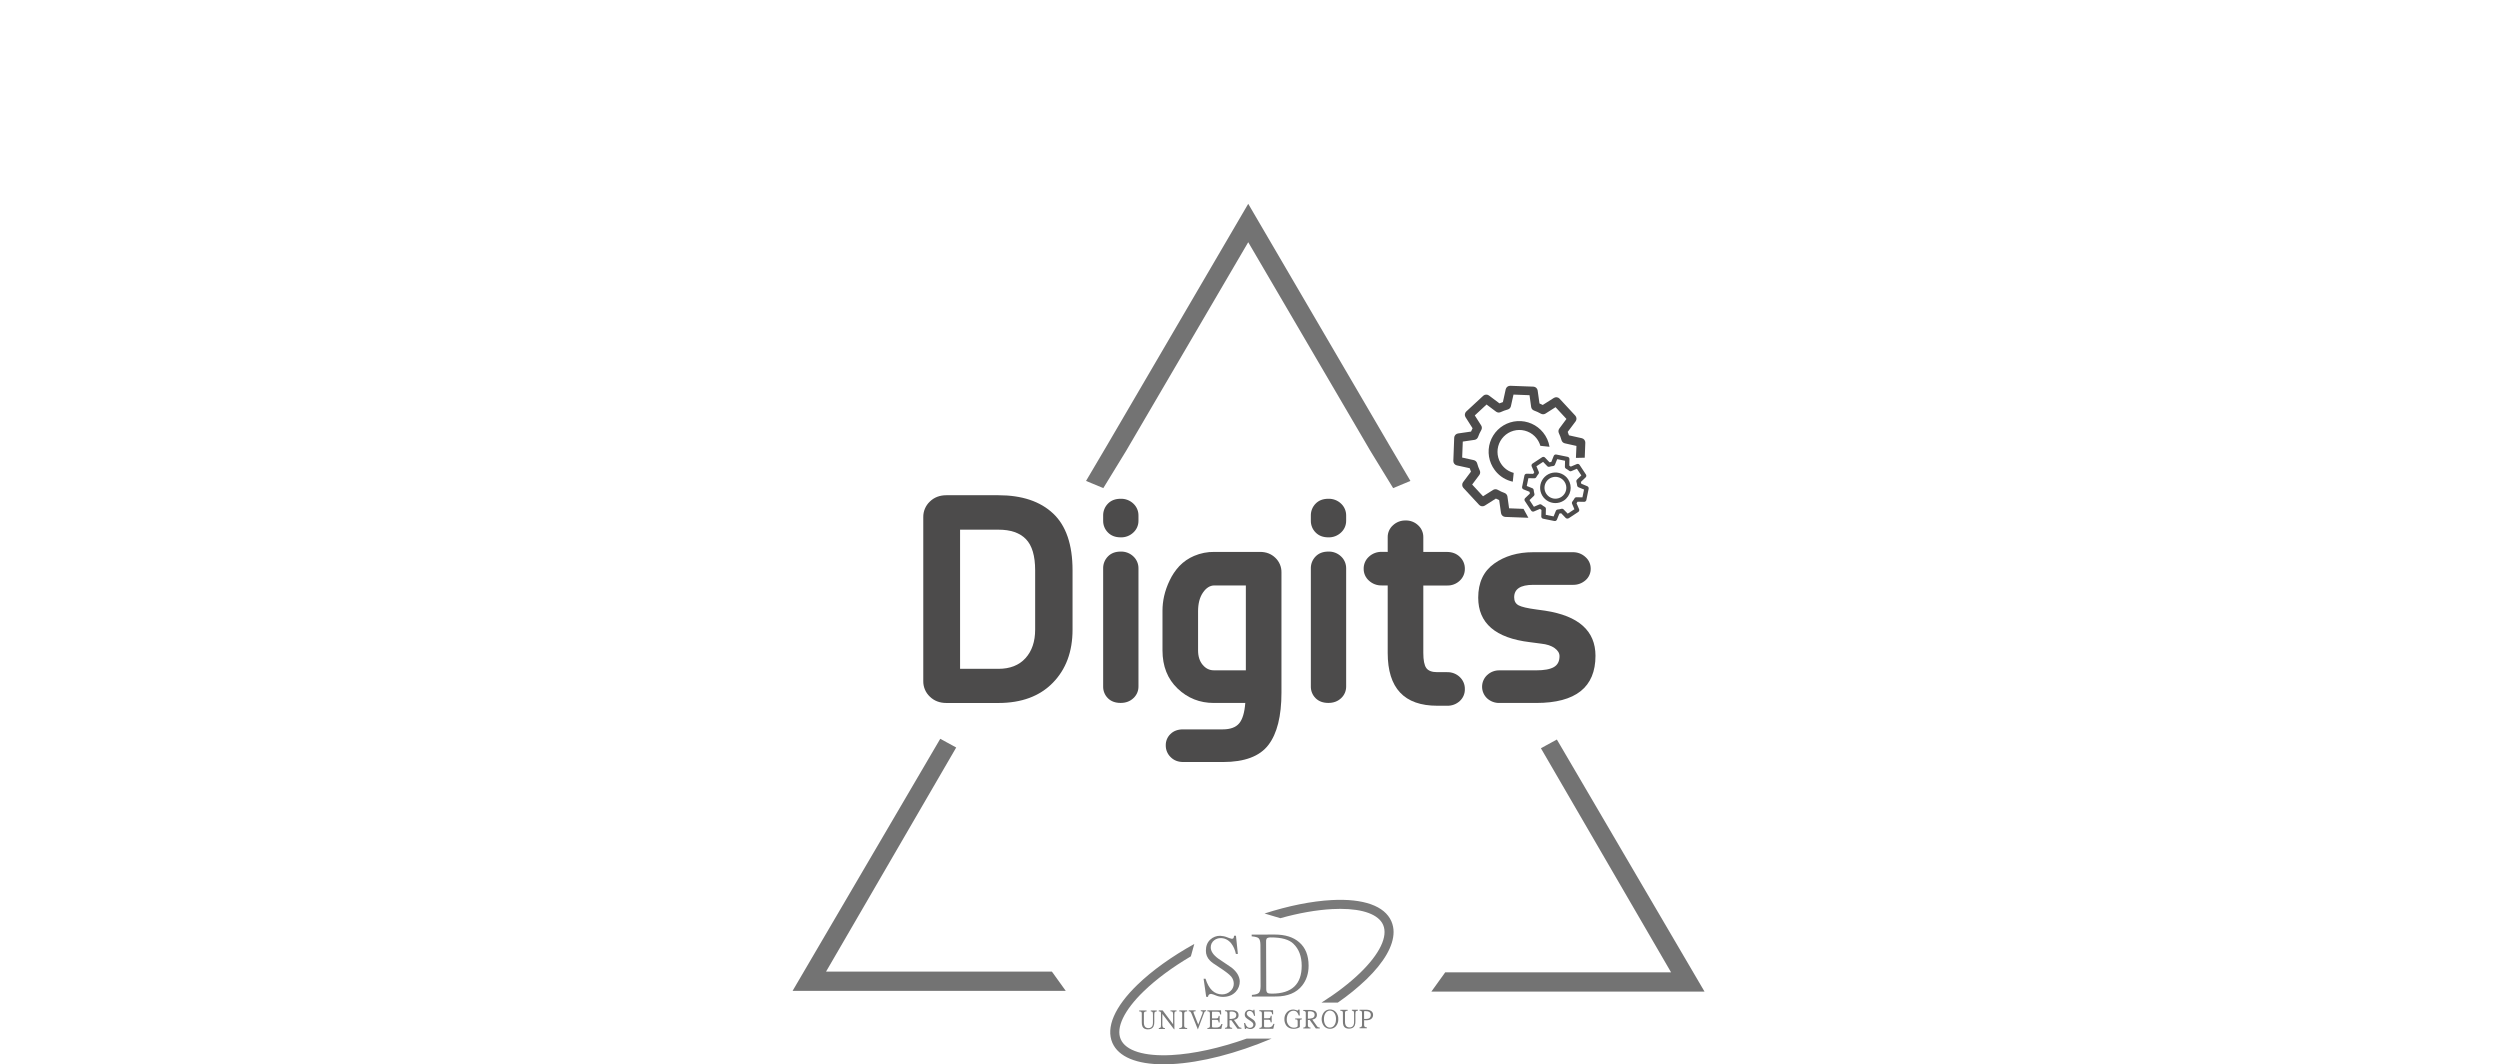 <?xml version="1.0" encoding="UTF-8"?> <svg xmlns="http://www.w3.org/2000/svg" width="552" height="235" viewBox="0 0 552 235" fill="none"> <path d="M311.421 106.187L307.606 107.775L302.57 99.547L275.609 53.479L248.648 99.547L243.612 107.775L239.797 106.187L244.487 98.24L275.609 45L306.731 98.24L311.421 106.187Z" fill="#737373"></path> <path d="M235.321 218.789H175L175.475 217.977L207.609 163.124L211.13 165.051L182.389 214.533H232.263L235.321 218.789Z" fill="#737373"></path> <path d="M316.043 218.951H376.364L375.889 218.139L343.755 163.286L340.234 165.213L368.975 214.694H319.101L316.043 218.951Z" fill="#737373"></path> <path d="M203.859 150.366V114.196C203.847 113.554 203.969 112.916 204.217 112.324C204.466 111.731 204.834 111.197 205.301 110.755C206.262 109.816 207.485 109.346 208.969 109.346H220.436C225.635 109.346 229.665 110.689 232.525 113.376C235.386 116.063 236.817 120.247 236.818 125.929V139.036C236.818 143.884 235.366 147.794 232.461 150.763C229.556 153.733 225.548 155.218 220.436 155.22H208.969C207.485 155.22 206.262 154.75 205.301 153.81C204.834 153.368 204.464 152.833 204.216 152.24C203.968 151.647 203.846 151.009 203.859 150.366ZM228.562 139.03V125.923C228.562 122.736 227.885 120.443 226.53 119.044C225.176 117.645 223.147 116.948 220.444 116.952H211.984V147.678H220.436C223.013 147.678 225.011 146.892 226.432 145.32C227.852 143.748 228.562 141.651 228.562 139.03Z" fill="#4C4B4B"></path> <path d="M243.576 114.978V113.863C243.565 113.373 243.652 112.886 243.832 112.43C244.012 111.975 244.281 111.56 244.624 111.21C245.321 110.488 246.261 110.128 247.443 110.129C247.961 110.112 248.477 110.199 248.961 110.385C249.444 110.57 249.886 110.851 250.26 111.21C250.62 111.55 250.906 111.963 251.098 112.42C251.29 112.878 251.384 113.371 251.374 113.867V114.978C251.379 115.463 251.282 115.944 251.09 116.39C250.898 116.835 250.615 117.236 250.26 117.566C249.886 117.925 249.444 118.206 248.961 118.391C248.477 118.577 247.961 118.664 247.443 118.646C246.262 118.646 245.323 118.286 244.624 117.566C244.285 117.226 244.018 116.822 243.838 116.378C243.658 115.933 243.569 115.457 243.576 114.978ZM243.576 151.541V125.532C243.564 125.04 243.65 124.551 243.83 124.094C244.01 123.637 244.28 123.22 244.624 122.869C245.321 122.149 246.261 121.789 247.443 121.789C247.961 121.771 248.477 121.858 248.961 122.044C249.444 122.229 249.886 122.51 250.26 122.869C250.621 123.21 250.907 123.624 251.099 124.082C251.291 124.541 251.385 125.035 251.374 125.532V151.545C251.383 152.035 251.288 152.522 251.094 152.973C250.9 153.423 250.612 153.828 250.25 154.158C249.506 154.858 248.567 155.208 247.433 155.206C246.253 155.206 245.313 154.857 244.615 154.158C244.273 153.816 244.005 153.408 243.826 152.959C243.648 152.509 243.563 152.028 243.576 151.545V151.541Z" fill="#4C4B4B"></path> <path d="M268.138 121.861H278.228C279.582 121.861 280.708 122.298 281.604 123.171C282.039 123.585 282.383 124.085 282.614 124.639C282.846 125.193 282.959 125.789 282.947 126.389V152.92C282.947 158.119 281.986 161.974 280.063 164.486C278.141 166.998 274.799 168.254 270.038 168.254H261.264C260.123 168.254 259.195 167.894 258.48 167.174C258.133 166.839 257.857 166.436 257.672 165.991C257.486 165.546 257.393 165.067 257.4 164.585C257.388 164.114 257.475 163.647 257.656 163.212C257.836 162.777 258.106 162.385 258.447 162.061C259.146 161.384 260.064 161.045 261.2 161.045H269.979C271.64 161.045 272.845 160.609 273.593 159.735C274.341 158.861 274.796 157.354 274.959 155.214H268.007C264.904 155.214 262.241 154.155 260.019 152.036C257.796 149.917 256.682 147.11 256.677 143.616V134.836C256.68 133.756 256.801 132.68 257.036 131.626C257.31 130.437 257.717 129.283 258.25 128.185C258.791 127.022 259.509 125.95 260.378 125.007C261.305 124.037 262.42 123.268 263.655 122.745C265.071 122.139 266.598 121.838 268.138 121.861ZM275.084 148.005V129.265H268.138C267.176 129.265 266.334 129.79 265.614 130.838C264.894 131.887 264.534 133.263 264.534 134.967V143.616C264.534 144.925 264.872 145.985 265.549 146.794C266.227 147.603 267.046 148.007 268.007 148.005H275.084Z" fill="#4C4B4B"></path> <path d="M289.434 114.978V113.863C289.423 113.373 289.509 112.886 289.689 112.43C289.869 111.974 290.139 111.559 290.482 111.21C291.18 110.488 292.119 110.128 293.299 110.129C293.817 110.112 294.334 110.199 294.818 110.385C295.302 110.57 295.744 110.851 296.118 111.21C296.478 111.55 296.763 111.962 296.955 112.419C297.146 112.876 297.24 113.368 297.231 113.863V114.978C297.236 115.463 297.139 115.944 296.948 116.389C296.756 116.835 296.473 117.236 296.118 117.566C295.744 117.925 295.302 118.206 294.818 118.391C294.334 118.577 293.817 118.664 293.299 118.647C292.12 118.647 291.181 118.286 290.482 117.566C290.143 117.227 289.876 116.823 289.696 116.378C289.516 115.933 289.427 115.457 289.434 114.978ZM289.434 151.541V125.532C289.421 125.04 289.508 124.551 289.688 124.094C289.868 123.636 290.138 123.22 290.482 122.869C291.18 122.149 292.119 121.789 293.299 121.789C293.817 121.771 294.334 121.858 294.818 122.044C295.302 122.229 295.744 122.51 296.118 122.869C296.479 123.21 296.765 123.624 296.956 124.082C297.148 124.541 297.241 125.035 297.231 125.532V151.545C297.241 152.035 297.147 152.521 296.956 152.971C296.764 153.422 296.478 153.827 296.118 154.158C295.374 154.858 294.434 155.208 293.299 155.206C292.12 155.206 291.181 154.857 290.482 154.158C290.139 153.817 289.869 153.409 289.688 152.96C289.508 152.511 289.422 152.029 289.434 151.545V151.541Z" fill="#4C4B4B"></path> <path d="M306.404 121.861V118.591C306.4 118.104 306.499 117.62 306.696 117.174C306.893 116.728 307.182 116.328 307.545 116.003C308.304 115.283 309.317 114.894 310.362 114.92C310.875 114.905 311.386 114.994 311.864 115.179C312.342 115.365 312.778 115.645 313.147 116.003C313.504 116.332 313.788 116.733 313.981 117.178C314.174 117.624 314.271 118.105 314.267 118.591V121.866H319.444C320.623 121.866 321.584 122.227 322.327 122.949C322.689 123.29 322.974 123.704 323.166 124.162C323.358 124.621 323.451 125.115 323.44 125.611C323.445 126.097 323.349 126.578 323.157 127.023C322.966 127.469 322.683 127.87 322.327 128.2C321.953 128.559 321.511 128.84 321.027 129.025C320.543 129.211 320.027 129.298 319.509 129.28H314.267V144.156C314.267 145.772 314.486 146.886 314.923 147.498C315.36 148.109 316.168 148.414 317.346 148.414H319.509C320.027 148.397 320.543 148.485 321.027 148.67C321.512 148.856 321.954 149.137 322.327 149.497C322.689 149.838 322.974 150.251 323.166 150.71C323.358 151.169 323.451 151.662 323.44 152.159C323.452 152.65 323.359 153.138 323.167 153.59C322.975 154.042 322.689 154.448 322.327 154.78C321.562 155.487 320.55 155.864 319.509 155.828H317.346C310.05 155.828 306.403 151.941 306.404 144.165V129.265H305.094C304.037 129.297 303.011 128.908 302.241 128.185C301.877 127.86 301.587 127.46 301.39 127.014C301.193 126.568 301.094 126.084 301.099 125.596C301.089 125.097 301.185 124.601 301.382 124.141C301.579 123.682 301.872 123.27 302.241 122.933C303.011 122.209 304.037 121.82 305.094 121.851L306.404 121.861Z" fill="#4C4B4B"></path> <path d="M338.511 121.927H347.233C348.29 121.896 349.316 122.284 350.086 123.008C350.444 123.324 350.731 123.712 350.928 124.147C351.124 124.582 351.227 125.054 351.228 125.532C351.24 126.02 351.145 126.506 350.947 126.953C350.75 127.4 350.456 127.798 350.086 128.118C349.319 128.797 348.324 129.16 347.3 129.134H338.52C335.724 129.134 334.327 130.051 334.327 131.886C334.327 132.717 334.654 133.307 335.31 133.657C335.965 134.007 337.276 134.312 339.241 134.574L341.143 134.836C348.569 135.977 352.282 139.297 352.283 144.795C352.283 151.741 347.914 155.214 339.177 155.214H331.107C330.092 155.243 329.106 154.879 328.354 154.198C328.004 153.869 327.725 153.471 327.534 153.029C327.343 152.588 327.244 152.112 327.244 151.631C327.244 151.149 327.343 150.673 327.534 150.232C327.725 149.79 328.004 149.392 328.354 149.063C329.097 148.363 330.087 147.986 331.107 148.013H339.165C340.957 148.013 342.268 147.773 343.098 147.292C343.929 146.812 344.344 146.004 344.342 144.869C344.342 144.212 343.982 143.623 343.262 143.1C342.542 142.578 341.548 142.25 340.28 142.117L337.79 141.79C330.19 140.872 326.389 137.595 326.388 131.96C326.388 128.641 327.557 126.14 329.895 124.457C332.233 122.774 335.105 121.931 338.511 121.927Z" fill="#4C4B4B"></path> <path d="M346.346 114.449L348.493 113.032C348.584 112.968 348.651 112.875 348.684 112.769C348.716 112.662 348.712 112.548 348.672 112.444L348.101 111.113C348.181 111.002 348.253 110.892 348.325 110.778L349.777 110.807C349.889 110.807 349.998 110.769 350.086 110.701C350.174 110.632 350.237 110.535 350.264 110.426L350.779 107.906C350.798 107.796 350.78 107.682 350.727 107.584C350.675 107.485 350.59 107.407 350.488 107.362L349.136 106.799C349.115 106.67 349.094 106.537 349.063 106.407L350.115 105.401C350.195 105.321 350.245 105.216 350.258 105.104C350.27 104.992 350.244 104.879 350.184 104.783L348.767 102.636C348.702 102.545 348.608 102.478 348.501 102.446C348.394 102.414 348.279 102.42 348.175 102.461L346.829 103.031C346.72 102.953 346.612 102.877 346.5 102.809L346.534 101.354C346.533 101.243 346.495 101.135 346.426 101.048C346.357 100.96 346.261 100.899 346.153 100.873L343.62 100.357C343.509 100.336 343.394 100.353 343.294 100.406C343.194 100.459 343.115 100.544 343.07 100.648L342.528 101.998C342.395 102.019 342.266 102.042 342.133 102.073L341.126 101.021C341.047 100.942 340.943 100.892 340.831 100.879C340.72 100.867 340.608 100.892 340.512 100.95L338.365 102.367C338.273 102.432 338.206 102.525 338.174 102.633C338.142 102.74 338.148 102.855 338.19 102.959L338.76 104.29C338.681 104.401 338.606 104.511 338.536 104.627L337.075 104.595C336.963 104.596 336.854 104.635 336.766 104.707C336.679 104.778 336.618 104.876 336.594 104.986L336.077 107.507C336.058 107.616 336.076 107.73 336.129 107.828C336.181 107.926 336.266 108.004 336.368 108.049L337.724 108.589C337.743 108.72 337.77 108.853 337.798 108.984L336.746 109.992C336.667 110.072 336.617 110.175 336.604 110.286C336.592 110.398 336.617 110.51 336.676 110.605L338.093 112.752C338.157 112.845 338.251 112.913 338.359 112.946C338.467 112.979 338.583 112.974 338.688 112.933L340.02 112.362C340.128 112.44 340.236 112.518 340.35 112.589L340.316 114.044C340.317 114.155 340.355 114.263 340.424 114.35C340.493 114.437 340.589 114.499 340.697 114.525L343.217 115.042C343.327 115.062 343.44 115.045 343.539 114.993C343.638 114.941 343.717 114.857 343.763 114.755L344.312 113.397C344.445 113.378 344.577 113.353 344.708 113.323L345.716 114.375C345.799 114.447 345.901 114.492 346.011 114.504C346.12 114.516 346.23 114.494 346.326 114.441L346.346 114.449ZM345.24 112.475C345.18 112.413 345.103 112.368 345.019 112.345C344.936 112.322 344.847 112.321 344.763 112.343C344.49 112.421 344.211 112.475 343.928 112.503C343.842 112.514 343.761 112.547 343.691 112.599C343.622 112.651 343.568 112.72 343.534 112.8L343.036 114.025L341.303 113.671L341.336 112.353C341.337 112.265 341.314 112.179 341.271 112.103C341.227 112.027 341.164 111.964 341.088 111.921C340.842 111.785 340.608 111.626 340.39 111.448C340.321 111.393 340.238 111.358 340.151 111.345C340.063 111.333 339.974 111.345 339.892 111.379L338.684 111.893L337.712 110.42L338.663 109.511C338.727 109.45 338.772 109.373 338.795 109.288C338.818 109.203 338.818 109.113 338.795 109.028C338.718 108.756 338.665 108.478 338.639 108.197C338.629 108.109 338.595 108.025 338.542 107.954C338.489 107.883 338.418 107.828 338.336 107.794L337.111 107.307L337.465 105.58L338.778 105.607C338.865 105.607 338.951 105.584 339.027 105.541C339.103 105.497 339.166 105.434 339.209 105.357C339.349 105.109 339.51 104.874 339.69 104.654C339.744 104.585 339.778 104.504 339.79 104.418C339.802 104.333 339.792 104.245 339.759 104.165L339.242 102.951L340.718 101.978L341.631 102.929C341.691 102.991 341.767 103.036 341.851 103.059C341.935 103.082 342.024 103.082 342.108 103.06C342.38 102.982 342.659 102.929 342.941 102.9C343.028 102.89 343.111 102.856 343.18 102.803C343.25 102.75 343.304 102.679 343.337 102.598L343.829 101.382L345.564 101.736L345.53 103.054C345.529 103.142 345.551 103.228 345.595 103.304C345.639 103.38 345.702 103.443 345.779 103.486C346.023 103.619 346.255 103.773 346.473 103.946C346.542 104.001 346.624 104.037 346.711 104.049C346.799 104.062 346.888 104.05 346.969 104.016L348.183 103.499L349.157 104.975L348.206 105.888C348.142 105.949 348.096 106.026 348.073 106.111C348.049 106.196 348.049 106.286 348.073 106.371C348.15 106.64 348.204 106.915 348.234 107.193C348.245 107.28 348.278 107.362 348.331 107.432C348.384 107.502 348.454 107.556 348.535 107.59L349.758 108.085L349.402 109.818L348.088 109.789C348 109.788 347.914 109.81 347.838 109.854C347.762 109.897 347.699 109.96 347.656 110.036C347.519 110.285 347.36 110.521 347.18 110.742C347.127 110.81 347.092 110.892 347.081 110.978C347.069 111.064 347.081 111.152 347.114 111.233L347.627 112.44L346.152 113.414L345.24 112.475ZM346.252 105.84C345.884 105.283 345.358 104.848 344.742 104.589C344.126 104.331 343.447 104.261 342.791 104.388C342.135 104.515 341.531 104.835 341.057 105.305C340.582 105.776 340.258 106.376 340.125 107.031C339.992 107.686 340.056 108.366 340.309 108.984C340.562 109.602 340.993 110.132 341.547 110.505C342.101 110.879 342.754 111.079 343.422 111.082C344.09 111.084 344.744 110.889 345.301 110.519C346.043 110.023 346.56 109.254 346.738 108.379C346.916 107.505 346.741 106.595 346.252 105.848V105.84ZM344.761 109.713C344.363 109.976 343.896 110.114 343.419 110.111C342.942 110.109 342.477 109.964 342.082 109.697C341.687 109.43 341.38 109.051 341.2 108.61C341.02 108.168 340.975 107.683 341.071 107.216C341.166 106.748 341.398 106.32 341.738 105.985C342.077 105.649 342.508 105.422 342.976 105.332C343.444 105.241 343.929 105.292 344.369 105.477C344.808 105.662 345.183 105.973 345.446 106.371C345.621 106.635 345.743 106.931 345.804 107.243C345.864 107.554 345.863 107.874 345.799 108.185C345.735 108.495 345.611 108.79 345.433 109.052C345.255 109.315 345.026 109.539 344.761 109.713Z" fill="#4C4B4B"></path> <path d="M330.205 104.009C331.17 105.205 332.517 106.034 334.021 106.356L334.224 104.429C333.409 104.21 332.665 103.781 332.068 103.185C331.47 102.589 331.039 101.847 330.817 101.032C330.596 100.218 330.592 99.359 330.805 98.543C331.019 97.726 331.443 96.98 332.035 96.378C332.627 95.777 333.367 95.341 334.18 95.114C334.993 94.887 335.851 94.877 336.669 95.086C337.487 95.294 338.237 95.713 338.842 96.302C339.447 96.89 339.888 97.626 340.12 98.438L342.134 98.649C341.948 97.496 341.462 96.412 340.727 95.505C339.594 94.128 337.963 93.254 336.188 93.074C334.414 92.894 332.64 93.422 331.253 94.543C329.866 95.665 328.979 97.289 328.784 99.062C328.589 100.835 329.103 102.613 330.213 104.009H330.205ZM330.205 104.009C331.17 105.205 332.517 106.034 334.021 106.356L334.224 104.429C333.409 104.21 332.665 103.781 332.068 103.185C331.47 102.589 331.039 101.847 330.817 101.032C330.596 100.218 330.592 99.359 330.805 98.543C331.019 97.726 331.443 96.98 332.035 96.378C332.627 95.777 333.367 95.341 334.18 95.114C334.993 94.887 335.851 94.877 336.669 95.086C337.487 95.294 338.237 95.713 338.842 96.302C339.447 96.89 339.888 97.626 340.12 98.438L342.134 98.649C341.948 97.496 341.462 96.412 340.727 95.505C339.594 94.128 337.963 93.254 336.188 93.074C334.414 92.894 332.64 93.422 331.253 94.543C329.866 95.665 328.979 97.289 328.784 99.062C328.589 100.835 329.103 102.613 330.213 104.009H330.205ZM330.205 104.009C331.17 105.205 332.517 106.034 334.021 106.356L334.224 104.429C333.409 104.21 332.665 103.781 332.068 103.185C331.47 102.589 331.039 101.847 330.817 101.032C330.596 100.218 330.592 99.359 330.805 98.543C331.019 97.726 331.443 96.98 332.035 96.378C332.627 95.777 333.367 95.341 334.18 95.114C334.993 94.887 335.851 94.877 336.669 95.086C337.487 95.294 338.237 95.713 338.842 96.302C339.447 96.89 339.888 97.626 340.12 98.438L342.134 98.649C341.948 97.496 341.462 96.412 340.727 95.505C339.594 94.128 337.963 93.254 336.188 93.074C334.414 92.894 332.64 93.422 331.253 94.543C329.866 95.665 328.979 97.289 328.784 99.062C328.589 100.835 329.103 102.613 330.213 104.009H330.205ZM330.205 104.009C331.17 105.205 332.517 106.034 334.021 106.356L334.224 104.429C333.409 104.21 332.665 103.781 332.068 103.185C331.47 102.589 331.039 101.847 330.817 101.032C330.596 100.218 330.592 99.359 330.805 98.543C331.019 97.726 331.443 96.98 332.035 96.378C332.627 95.777 333.367 95.341 334.18 95.114C334.993 94.887 335.851 94.877 336.669 95.086C337.487 95.294 338.237 95.713 338.842 96.302C339.447 96.89 339.888 97.626 340.12 98.438L342.134 98.649C341.948 97.496 341.462 96.412 340.727 95.505C339.594 94.128 337.963 93.254 336.188 93.074C334.414 92.894 332.64 93.422 331.253 94.543C329.866 95.665 328.979 97.289 328.784 99.062C328.589 100.835 329.103 102.613 330.213 104.009H330.205ZM321.087 96.633L320.897 101.782C320.895 102.006 320.97 102.224 321.108 102.401C321.246 102.578 321.44 102.703 321.658 102.755L324.511 103.379C324.594 103.632 324.688 103.885 324.79 104.14L323.039 106.472C322.909 106.655 322.845 106.877 322.856 107.101C322.867 107.325 322.953 107.539 323.099 107.708L326.601 111.487C326.758 111.649 326.965 111.753 327.188 111.783C327.412 111.812 327.638 111.765 327.832 111.649L330.293 110.084C330.531 110.206 330.774 110.323 331.019 110.424L331.428 113.311C331.467 113.532 331.578 113.733 331.744 113.882C331.91 114.031 332.122 114.12 332.345 114.135L337.467 114.325L336.392 112.359L333.207 112.235L332.841 109.624C332.815 109.45 332.742 109.287 332.631 109.151C332.52 109.015 332.375 108.912 332.21 108.851C331.683 108.661 331.173 108.425 330.688 108.144C330.534 108.058 330.359 108.015 330.182 108.02C330.005 108.025 329.832 108.077 329.682 108.17L327.453 109.58L325.053 106.989L326.63 104.884C326.735 104.742 326.8 104.574 326.818 104.398C326.836 104.222 326.806 104.044 326.732 103.883C326.492 103.372 326.298 102.841 326.152 102.295C326.104 102.125 326.012 101.97 325.884 101.848C325.756 101.726 325.598 101.64 325.426 101.599L322.847 101.028L322.982 97.5L325.583 97.12C325.757 97.092 325.919 97.019 326.055 96.908C326.19 96.797 326.293 96.651 326.354 96.487C326.548 95.951 326.789 95.433 327.075 94.94C327.158 94.787 327.2 94.615 327.195 94.441C327.191 94.267 327.14 94.097 327.048 93.949L325.633 91.726L328.231 89.318L330.342 90.902C330.483 91.005 330.648 91.068 330.821 91.086C330.994 91.104 331.169 91.075 331.327 91.003C331.841 90.762 332.375 90.566 332.923 90.417C333.092 90.368 333.244 90.274 333.364 90.146C333.484 90.018 333.568 89.86 333.606 89.689L334.177 87.125L337.718 87.26L338.079 89.875C338.107 90.049 338.18 90.211 338.291 90.347C338.403 90.482 338.548 90.585 338.713 90.646C339.239 90.835 339.748 91.069 340.234 91.346C340.389 91.432 340.563 91.475 340.74 91.471C340.916 91.467 341.089 91.416 341.239 91.323L343.466 89.904L345.87 92.504L344.297 94.626C344.192 94.769 344.127 94.937 344.109 95.113C344.091 95.289 344.12 95.466 344.194 95.627C344.435 96.131 344.632 96.656 344.782 97.194C344.83 97.363 344.922 97.516 345.049 97.637C345.175 97.759 345.332 97.844 345.503 97.885L347.918 98.425L348.08 98.461L347.964 101.105L349.91 101.059L350.037 97.73C350.039 97.506 349.964 97.288 349.826 97.111C349.688 96.934 349.494 96.809 349.276 96.757L346.423 96.12C346.338 95.868 346.254 95.614 346.151 95.359L347.903 93.025C348.034 92.841 348.098 92.618 348.086 92.393C348.073 92.168 347.985 91.953 347.835 91.785L344.333 88.006C344.177 87.846 343.971 87.743 343.749 87.715C343.526 87.687 343.301 87.735 343.11 87.852L340.638 89.415C340.402 89.297 340.162 89.181 339.917 89.082L339.51 86.195C339.471 85.975 339.36 85.774 339.194 85.624C339.028 85.475 338.816 85.386 338.593 85.371L333.458 85.181C333.232 85.176 333.01 85.247 332.83 85.384C332.65 85.52 332.521 85.713 332.465 85.933L331.839 88.785C331.58 88.867 331.329 88.957 331.078 89.061L328.746 87.313C328.565 87.182 328.344 87.117 328.12 87.128C327.896 87.138 327.682 87.225 327.514 87.372L323.733 90.872C323.573 91.029 323.471 91.235 323.443 91.458C323.415 91.68 323.463 91.905 323.579 92.097L325.144 94.558C325.022 94.798 324.912 95.041 324.807 95.292L321.916 95.709C321.694 95.746 321.49 95.857 321.339 96.025C321.189 96.193 321.1 96.408 321.087 96.633ZM339.219 96.721C339.629 97.225 339.933 97.807 340.113 98.432L342.127 98.643C341.94 97.491 341.455 96.407 340.719 95.499C340.042 94.655 339.172 93.986 338.182 93.548C337.192 93.11 336.111 92.916 335.031 92.982C333.951 93.049 332.902 93.373 331.973 93.929C331.044 94.485 330.263 95.256 329.694 96.177C329.125 97.098 328.785 98.142 328.703 99.221C328.622 100.3 328.801 101.384 329.225 102.38C329.649 103.376 330.305 104.255 331.14 104.944C331.975 105.634 332.963 106.113 334.021 106.341L334.224 104.414C333.485 104.22 332.802 103.853 332.232 103.344C331.662 102.835 331.221 102.198 330.945 101.485C330.669 100.772 330.566 100.004 330.645 99.243C330.723 98.483 330.982 97.752 331.398 97.111C331.814 96.47 332.376 95.936 333.039 95.555C333.701 95.173 334.444 94.954 335.208 94.916C335.971 94.878 336.733 95.021 337.43 95.335C338.128 95.648 338.74 96.122 339.219 96.719V96.721ZM330.205 104.009C331.17 105.205 332.517 106.034 334.021 106.356L334.224 104.429C333.409 104.21 332.665 103.781 332.068 103.185C331.47 102.589 331.039 101.847 330.817 101.032C330.596 100.218 330.592 99.359 330.805 98.543C331.019 97.726 331.443 96.98 332.035 96.378C332.627 95.777 333.367 95.341 334.18 95.114C334.993 94.887 335.851 94.877 336.669 95.086C337.487 95.294 338.237 95.713 338.842 96.302C339.447 96.89 339.888 97.626 340.12 98.438L342.134 98.649C341.948 97.496 341.462 96.412 340.727 95.505C339.594 94.128 337.963 93.254 336.188 93.074C334.414 92.894 332.64 93.422 331.253 94.543C329.866 95.665 328.979 97.289 328.784 99.062C328.589 100.835 329.103 102.613 330.213 104.009H330.205ZM330.205 104.009C331.17 105.205 332.517 106.034 334.021 106.356L334.224 104.429C333.409 104.21 332.665 103.781 332.068 103.185C331.47 102.589 331.039 101.847 330.817 101.032C330.596 100.218 330.592 99.359 330.805 98.543C331.019 97.726 331.443 96.98 332.035 96.378C332.627 95.777 333.367 95.341 334.18 95.114C334.993 94.887 335.851 94.877 336.669 95.086C337.487 95.294 338.237 95.713 338.842 96.302C339.447 96.89 339.888 97.626 340.12 98.438L342.134 98.649C341.948 97.496 341.462 96.412 340.727 95.505C339.594 94.128 337.963 93.254 336.188 93.074C334.414 92.894 332.64 93.422 331.253 94.543C329.866 95.665 328.979 97.289 328.784 99.062C328.589 100.835 329.103 102.613 330.213 104.009H330.205Z" fill="#4C4B4B"></path> <path d="M254.088 223.109V223.318H254.135C254.326 223.335 254.438 223.381 254.485 223.457C254.533 223.533 254.569 223.662 254.571 224.052V225.682C254.592 225.962 254.551 226.243 254.449 226.504C254.371 226.662 254.249 226.794 254.097 226.884C253.946 226.974 253.771 227.019 253.595 227.012C252.909 227.012 252.574 226.603 252.57 225.764V223.837C252.56 223.766 252.565 223.694 252.584 223.625C252.604 223.556 252.637 223.492 252.682 223.436C252.81 223.358 252.958 223.318 253.108 223.322H253.156V223.113H251.528V223.322H251.575C251.722 223.317 251.867 223.351 251.996 223.421C252.085 223.539 252.124 223.687 252.106 223.833V225.711C252.093 226.023 252.14 226.335 252.245 226.629C252.435 227.065 252.846 227.286 253.439 227.286C254.067 227.286 254.491 227.061 254.7 226.627C254.83 226.308 254.888 225.964 254.868 225.619V224.045C254.868 223.664 254.921 223.525 254.969 223.474C255.016 223.423 255.107 223.356 255.374 223.318H255.417V223.111L254.088 223.109Z" fill="#7A7A7A"></path> <path d="M258.438 223.094V223.303H258.487C258.628 223.297 258.767 223.332 258.887 223.405C258.946 223.466 259.016 223.619 259.018 224.005V226.163L256.736 223.12L256.72 223.097H255.853V223.31H255.904C255.98 223.307 256.055 223.316 256.127 223.337C256.214 223.396 256.286 223.474 256.338 223.565L256.348 226.217C256.359 226.394 256.349 226.572 256.319 226.747C256.27 226.892 256.129 226.972 255.912 226.996H255.866V227.204H257.215V227.004H257.165C257.09 227.006 257.015 226.991 256.945 226.961C256.876 226.931 256.814 226.886 256.764 226.829C256.668 226.644 256.627 226.434 256.646 226.226V223.87L259.204 227.244L259.22 227.265H259.311L259.299 224.012C259.299 223.615 259.351 223.464 259.393 223.413C259.434 223.362 259.49 223.341 259.735 223.308H259.783V223.101L258.438 223.094Z" fill="#7A7A7A"></path> <path d="M262.073 226.981C261.916 226.99 261.76 226.954 261.622 226.878C261.565 226.825 261.522 226.758 261.495 226.685C261.469 226.611 261.46 226.532 261.47 226.454V223.847C261.46 223.768 261.468 223.688 261.493 223.612C261.518 223.537 261.56 223.468 261.616 223.411C261.756 223.34 261.911 223.306 262.067 223.31H262.118V223.099H260.382V223.31H260.433C260.597 223.302 260.76 223.341 260.903 223.421C260.952 223.479 260.988 223.546 261.01 223.619C261.031 223.691 261.038 223.768 261.029 223.843V226.451C261.038 226.523 261.033 226.596 261.012 226.666C260.992 226.735 260.957 226.8 260.911 226.856C260.77 226.947 260.604 226.991 260.437 226.981H260.386V227.194H262.122V226.981H262.073Z" fill="#7A7A7A"></path> <path d="M265.131 223.071V223.28H265.179C265.274 223.282 265.37 223.295 265.462 223.32C265.502 223.335 265.553 223.369 265.553 223.499C265.545 223.64 265.512 223.778 265.456 223.908L264.572 226.228L263.735 224.121C263.639 223.915 263.565 223.699 263.514 223.478C263.511 223.447 263.519 223.416 263.536 223.391C263.553 223.365 263.578 223.346 263.608 223.337C263.717 223.304 263.83 223.286 263.944 223.284H263.994V223.075H262.472V223.284H262.52C262.624 223.286 262.726 223.315 262.816 223.367C262.945 223.507 263.042 223.671 263.104 223.851L264.49 227.306L265.822 223.759C265.864 223.615 265.932 223.48 266.021 223.36C266.089 223.304 266.175 223.272 266.263 223.27H266.308V223.063L265.131 223.071Z" fill="#7A7A7A"></path> <path d="M269.678 226.116C269.597 226.355 269.45 226.565 269.254 226.725C269.025 226.845 268.767 226.9 268.509 226.882C268.247 226.896 267.986 226.883 267.727 226.844C267.679 226.827 267.613 226.787 267.613 226.645V225.188H268.495C268.647 225.168 268.801 225.199 268.933 225.275C268.977 225.315 269.035 225.422 269.077 225.711V225.756H269.294V224.3H269.075V224.345C269.07 224.492 269.024 224.634 268.942 224.756C268.811 224.843 268.652 224.881 268.495 224.862H267.613V223.52C267.613 223.411 267.632 223.381 267.641 223.371C267.69 223.368 267.739 223.368 267.788 223.371H268.609C268.99 223.371 269.151 223.423 269.214 223.468C269.277 223.514 269.355 223.626 269.404 223.953V223.997H269.633L269.61 223.077L266.578 223.088V223.297H266.626C266.761 223.295 266.895 223.326 267.016 223.388C267.066 223.445 267.104 223.512 267.126 223.585C267.148 223.657 267.155 223.734 267.145 223.809L267.154 226.472C267.163 226.545 267.157 226.619 267.135 226.69C267.113 226.76 267.076 226.825 267.027 226.88C266.91 226.944 266.78 226.978 266.647 226.979H266.599V227.191L269.665 227.179L269.926 226.095H269.705L269.678 226.116Z" fill="#7A7A7A"></path> <path d="M274.066 226.939C273.802 226.909 273.633 226.844 273.566 226.749L272.455 225.19C272.665 225.154 272.866 225.081 273.049 224.973C273.187 224.888 273.299 224.767 273.374 224.623C273.449 224.48 273.484 224.319 273.475 224.157C273.486 223.967 273.44 223.779 273.344 223.615C273.248 223.451 273.105 223.319 272.935 223.236C272.657 223.111 272.355 223.051 272.05 223.061H272.039H270.468V223.269H270.513C270.654 223.264 270.791 223.308 270.903 223.392C270.993 223.519 271.033 223.674 271.017 223.828V226.316C271.035 226.479 271.002 226.645 270.922 226.789C270.813 226.891 270.669 226.947 270.519 226.943H270.472V227.151H272.06V226.941H272.012C271.862 226.946 271.715 226.898 271.596 226.806C271.508 226.688 271.468 226.54 271.483 226.394V225.281L271.885 225.262L273.243 227.151H274.108V226.941L274.066 226.939ZM272.41 224.878C272.109 224.961 271.799 224.999 271.487 224.992V223.558C271.487 223.465 271.51 223.406 271.548 223.381C271.635 223.358 271.725 223.347 271.814 223.349C271.854 223.349 271.894 223.349 271.934 223.349C272.122 223.346 272.308 223.378 272.484 223.444C272.634 223.487 272.765 223.581 272.854 223.709C272.944 223.837 272.987 223.991 272.976 224.147C272.982 224.316 272.929 224.482 272.825 224.615C272.722 224.748 272.575 224.841 272.41 224.878Z" fill="#7A7A7A"></path> <path d="M276.688 225.134L275.758 224.505C275.442 224.271 275.28 224.031 275.28 223.794C275.278 223.708 275.295 223.623 275.332 223.546C275.369 223.469 275.423 223.402 275.491 223.35C275.611 223.261 275.755 223.213 275.904 223.213C276.032 223.213 276.157 223.243 276.272 223.3C276.386 223.356 276.485 223.439 276.562 223.541C276.723 223.748 276.832 223.991 276.88 224.25V224.292H277.118L276.977 222.949H276.764V222.989C276.752 223.035 276.743 223.08 276.735 223.118C276.728 223.156 276.724 223.156 276.655 223.156C276.554 223.132 276.455 223.099 276.359 223.057C276.205 222.995 276.041 222.96 275.876 222.953C275.736 222.949 275.598 222.975 275.469 223.028C275.34 223.081 275.223 223.16 275.126 223.26C275.029 223.36 274.954 223.48 274.906 223.611C274.857 223.741 274.837 223.881 274.845 224.02C274.843 224.15 274.867 224.279 274.915 224.399C274.964 224.52 275.036 224.63 275.128 224.722C275.328 224.904 275.546 225.065 275.781 225.201C276.071 225.372 276.34 225.579 276.579 225.817C276.686 225.947 276.743 226.11 276.741 226.277C276.74 226.363 276.721 226.447 276.686 226.525C276.651 226.602 276.599 226.672 276.536 226.728C276.465 226.798 276.381 226.854 276.288 226.891C276.196 226.928 276.097 226.945 275.997 226.943C275.491 226.943 275.141 226.608 274.925 225.916L274.913 225.878H274.681L274.871 227.209H275.088V227.164C275.1 227.055 275.149 227.008 275.252 227.008C275.347 227.028 275.439 227.06 275.528 227.101C275.689 227.172 275.864 227.21 276.041 227.211C276.212 227.219 276.383 227.191 276.542 227.127C276.701 227.064 276.845 226.968 276.964 226.844C277.154 226.638 277.257 226.365 277.249 226.083C277.228 225.895 277.167 225.712 277.07 225.549C276.973 225.385 276.843 225.244 276.688 225.134Z" fill="#7A7A7A"></path> <path d="M281.17 226.076C281.09 226.315 280.944 226.526 280.748 226.685C280.519 226.805 280.261 226.859 280.003 226.84C279.741 226.854 279.48 226.842 279.221 226.804C279.171 226.785 279.107 226.745 279.107 226.614V225.157H279.989C280.139 225.138 280.291 225.168 280.421 225.245C280.465 225.283 280.524 225.391 280.565 225.68V225.726H280.784V224.269H280.569V224.315C280.565 224.461 280.519 224.604 280.438 224.725C280.391 224.773 280.275 224.83 279.991 224.83H279.109V223.487C279.109 223.379 279.128 223.348 279.137 223.339C279.186 223.335 279.235 223.335 279.284 223.339H280.105H280.119C280.499 223.339 280.647 223.392 280.708 223.436C280.769 223.48 280.851 223.596 280.898 223.923V223.967H281.115L281.092 223.046L278.062 223.057V223.267H278.11C278.242 223.265 278.373 223.296 278.49 223.358C278.542 223.414 278.58 223.48 278.602 223.553C278.624 223.625 278.63 223.701 278.62 223.776L278.629 226.439C278.639 226.512 278.633 226.587 278.611 226.657C278.59 226.728 278.553 226.793 278.504 226.848C278.387 226.911 278.256 226.945 278.123 226.947H278.074V227.156H281.14L281.4 226.072H281.18L281.17 226.076Z" fill="#7A7A7A"></path> <path d="M285.973 224.882V225.081H286.022C286.157 225.077 286.291 225.098 286.418 225.144C286.467 225.182 286.528 225.285 286.528 225.559V226.548C286.528 226.639 286.448 226.725 286.292 226.799C286.113 226.88 285.919 226.922 285.722 226.92C285.512 226.925 285.303 226.884 285.109 226.801C284.916 226.719 284.742 226.596 284.6 226.441C284.269 226.078 284.094 225.6 284.113 225.11C284.113 224.433 284.303 223.912 284.668 223.56C284.917 223.31 285.254 223.169 285.606 223.168C285.756 223.162 285.906 223.189 286.045 223.249C286.183 223.308 286.307 223.397 286.407 223.51C286.56 223.719 286.677 223.951 286.753 224.199L286.766 224.235H286.989L286.935 222.903H286.696L286.684 222.941C286.639 223.113 286.559 223.132 286.494 223.132C286.384 223.107 286.275 223.072 286.171 223.029C285.813 222.892 285.422 222.87 285.052 222.967C284.681 223.063 284.35 223.273 284.105 223.567C283.766 223.962 283.585 224.468 283.595 224.988C283.569 225.535 283.737 226.074 284.069 226.51C284.43 226.945 284.963 227.164 285.651 227.164H285.663C285.969 227.166 286.274 227.112 286.561 227.004C286.952 226.863 287.006 226.783 287.006 226.719V225.486C287.006 225.305 287.042 225.189 287.114 225.138C287.205 225.098 287.304 225.077 287.403 225.076H287.451V224.885L285.973 224.882Z" fill="#7A7A7A"></path> <path d="M291.361 226.879C291.096 226.848 290.929 226.783 290.861 226.688L289.752 225.129C289.96 225.093 290.161 225.021 290.343 224.914C290.481 224.828 290.594 224.707 290.669 224.563C290.744 224.419 290.78 224.258 290.771 224.096C290.783 223.906 290.738 223.718 290.642 223.554C290.546 223.39 290.403 223.259 290.231 223.177C289.953 223.05 289.65 222.99 289.345 223H289.333H287.764V223.208H287.812C287.886 223.195 287.962 223.201 288.033 223.225C288.104 223.25 288.167 223.292 288.218 223.348C288.268 223.404 288.303 223.472 288.32 223.545C288.337 223.618 288.335 223.695 288.314 223.767V226.255C288.33 226.419 288.296 226.584 288.217 226.728C288.108 226.83 287.964 226.885 287.816 226.882H287.768V227.09H289.358V226.879H289.31C289.16 226.883 289.012 226.836 288.892 226.745C288.805 226.625 288.766 226.478 288.78 226.331V225.218L289.181 225.199L290.537 227.088H291.405V226.879H291.361ZM289.704 224.817C289.405 224.9 289.094 224.938 288.784 224.931V223.497C288.784 223.404 288.805 223.345 288.844 223.32C288.931 223.297 289.02 223.286 289.109 223.288C289.151 223.288 289.191 223.288 289.231 223.288C289.418 223.285 289.603 223.317 289.778 223.383C289.929 223.426 290.06 223.519 290.15 223.647C290.239 223.775 290.282 223.93 290.271 224.086C290.277 224.255 290.224 224.421 290.121 224.555C290.017 224.688 289.869 224.781 289.704 224.817Z" fill="#7A7A7A"></path> <path d="M293.655 222.888C293.418 222.886 293.182 222.932 292.964 223.026C292.745 223.119 292.549 223.257 292.387 223.43C292.023 223.875 291.822 224.43 291.818 225.005C291.813 225.579 292.005 226.137 292.362 226.588C292.524 226.771 292.725 226.917 292.95 227.016C293.174 227.114 293.418 227.163 293.663 227.158C293.909 227.164 294.154 227.115 294.38 227.017C294.606 226.918 294.808 226.772 294.971 226.588C295.336 226.153 295.524 225.597 295.498 225.03C295.527 224.443 295.322 223.868 294.928 223.432C294.765 223.258 294.568 223.12 294.349 223.026C294.13 222.932 293.893 222.885 293.655 222.888ZM294.987 225.017C294.987 225.635 294.84 226.12 294.549 226.46C294.441 226.593 294.304 226.701 294.149 226.776C293.995 226.851 293.825 226.89 293.653 226.892C293.484 226.891 293.317 226.853 293.164 226.779C293.012 226.706 292.877 226.599 292.771 226.468C292.476 226.129 292.326 225.644 292.324 225.026C292.322 224.408 292.474 223.904 292.778 223.556C292.883 223.427 293.015 223.323 293.165 223.25C293.314 223.177 293.478 223.138 293.644 223.135C293.811 223.137 293.976 223.175 294.127 223.246C294.279 223.317 294.413 223.42 294.521 223.548C294.834 223.894 294.992 224.389 294.994 225.017H294.987Z" fill="#7A7A7A"></path> <path d="M298.496 222.953V223.162H298.543C298.733 223.179 298.846 223.225 298.893 223.301C298.941 223.377 298.977 223.506 298.979 223.896V225.526C299 225.806 298.959 226.087 298.857 226.348C298.779 226.506 298.657 226.638 298.505 226.728C298.354 226.818 298.179 226.863 298.003 226.856C297.316 226.856 296.982 226.449 296.978 225.608V223.681C296.968 223.61 296.973 223.538 296.992 223.469C297.011 223.4 297.045 223.336 297.09 223.28C297.218 223.202 297.366 223.162 297.516 223.166H297.564V222.957H295.936V223.166H295.983C296.129 223.161 296.274 223.195 296.403 223.265C296.492 223.383 296.532 223.531 296.514 223.678V225.557C296.501 225.868 296.548 226.18 296.653 226.473C296.852 226.909 297.254 227.13 297.847 227.13C298.475 227.13 298.899 226.905 299.108 226.472C299.238 226.153 299.295 225.809 299.275 225.465V223.891C299.275 223.51 299.329 223.369 299.376 223.309C299.424 223.248 299.515 223.193 299.781 223.153H299.825V222.945L298.496 222.953Z" fill="#7A7A7A"></path> <path d="M301.632 225.279C302.191 225.279 302.598 225.153 302.842 224.912C302.952 224.803 303.039 224.673 303.096 224.528C303.153 224.384 303.18 224.23 303.175 224.075C303.18 223.903 303.141 223.732 303.06 223.58C302.979 223.428 302.86 223.299 302.714 223.208C302.405 223.026 302.05 222.937 301.691 222.953H300.188V223.16H300.236C300.379 223.16 300.519 223.201 300.639 223.28C300.681 223.32 300.732 223.421 300.732 223.672V226.207C300.751 226.367 300.721 226.529 300.647 226.671C300.594 226.725 300.53 226.766 300.46 226.795C300.39 226.823 300.315 226.836 300.24 226.835H300.192V227.044H301.798V226.833H301.748C301.598 226.84 301.45 226.798 301.326 226.713C301.277 226.654 301.24 226.586 301.218 226.512C301.195 226.439 301.188 226.362 301.197 226.285V225.266C301.301 225.279 301.446 225.281 301.632 225.279ZM301.187 223.442C301.179 223.38 301.193 223.318 301.225 223.265C301.282 223.245 301.342 223.238 301.402 223.244H301.415C302.258 223.244 302.669 223.52 302.671 224.088C302.671 224.693 302.319 224.988 301.59 224.99C301.458 224.992 301.325 224.987 301.193 224.975L301.187 223.442Z" fill="#7A7A7A"></path> <path d="M266.725 220.108C266.773 219.674 267.006 219.456 267.425 219.453C267.757 219.521 268.08 219.626 268.387 219.767C268.895 219.992 269.443 220.11 269.998 220.113C271.205 220.113 272.16 219.733 272.861 218.972C273.45 218.336 273.767 217.494 273.741 216.627C273.675 215.559 273.086 214.575 271.972 213.675C270.958 212.987 269.951 212.304 268.95 211.627C267.875 210.832 267.336 210.018 267.334 209.184C267.326 208.881 267.391 208.58 267.523 208.306C267.655 208.033 267.851 207.796 268.094 207.613C268.507 207.297 269.014 207.128 269.534 207.134C270.422 207.134 271.183 207.507 271.817 208.252C272.357 208.946 272.721 209.761 272.878 210.626H273.323L272.901 206.613H272.486C272.45 206.754 272.419 206.894 272.397 207.035C272.374 207.176 272.206 207.282 271.971 207.284C271.622 207.204 271.282 207.093 270.953 206.953C270.468 206.758 269.954 206.646 269.431 206.622C268.617 206.603 267.828 206.903 267.233 207.459C266.581 208.06 266.257 208.877 266.261 209.909C266.253 210.31 266.327 210.709 266.477 211.08C266.628 211.452 266.853 211.789 267.138 212.072C267.434 212.401 268.127 212.909 269.215 213.593C270.537 214.445 271.415 215.123 271.849 215.626C272.222 216.076 272.425 216.643 272.419 217.228C272.416 217.528 272.351 217.823 272.227 218.096C272.104 218.369 271.925 218.614 271.702 218.814C271.456 219.055 271.164 219.246 270.844 219.374C270.524 219.502 270.181 219.566 269.837 219.562C268.124 219.562 266.905 218.409 266.181 216.104H265.757L266.327 220.098L266.725 220.108Z" fill="#7A7A7A"></path> <path d="M287.511 217.62C288.469 216.402 288.945 214.927 288.94 213.194C288.932 210.951 288.243 209.239 286.872 208.058C285.582 206.917 283.771 206.347 281.44 206.347L276.368 206.364V206.744C277.16 206.816 277.667 206.951 277.889 207.147C278.163 207.395 278.3 207.908 278.304 208.669L278.336 217.753C278.336 218.483 278.209 218.973 277.956 219.221C277.702 219.47 277.189 219.621 276.415 219.674V220.045L281.762 220.026C284.327 220.012 286.243 219.21 287.511 217.62ZM280.854 219.396C280.373 219.396 280.054 219.349 279.903 219.25C279.694 219.114 279.589 218.836 279.588 218.415L279.552 207.954C279.528 207.719 279.567 207.482 279.666 207.267C279.793 207.081 280.092 206.986 280.563 206.984C282.973 206.976 284.652 207.447 285.602 208.397C286.804 209.557 287.408 211.165 287.414 213.22C287.423 217.319 285.237 219.377 280.854 219.396Z" fill="#7A7A7A"></path> <path d="M307.214 203.42C305.734 200.025 301.059 198.362 294.05 198.735C289.6 198.971 284.502 199.998 279.215 201.7L282.699 202.737C286.789 201.596 290.688 200.911 294.164 200.726C294.779 200.692 295.372 200.677 295.945 200.677C298.471 200.677 300.586 200.991 302.193 201.592C303.8 202.193 304.899 203.075 305.396 204.216C306.501 206.754 304.646 210.619 300.308 214.818C297.982 217.068 295.089 219.288 291.789 221.372H295.391C297.624 219.834 299.732 218.122 301.694 216.25C305.643 212.431 307.703 208.808 307.703 205.789C307.706 204.974 307.54 204.167 307.214 203.42ZM258.675 232.957C252.644 233.277 248.551 232.006 247.454 229.467C246.356 226.928 248.201 223.063 252.542 218.866C255.301 216.203 258.856 213.57 262.942 211.161L263.702 208.426C258.734 211.187 254.413 214.274 251.149 217.431C246.103 222.312 244.141 226.869 245.618 230.264C246.961 233.345 250.944 235 256.905 235C257.511 235 258.137 234.983 258.784 234.949C265.207 234.606 272.976 232.617 280.757 229.33H275.242C269.317 231.43 263.579 232.695 258.675 232.955V232.957Z" fill="#7A7A7A"></path> </svg> 